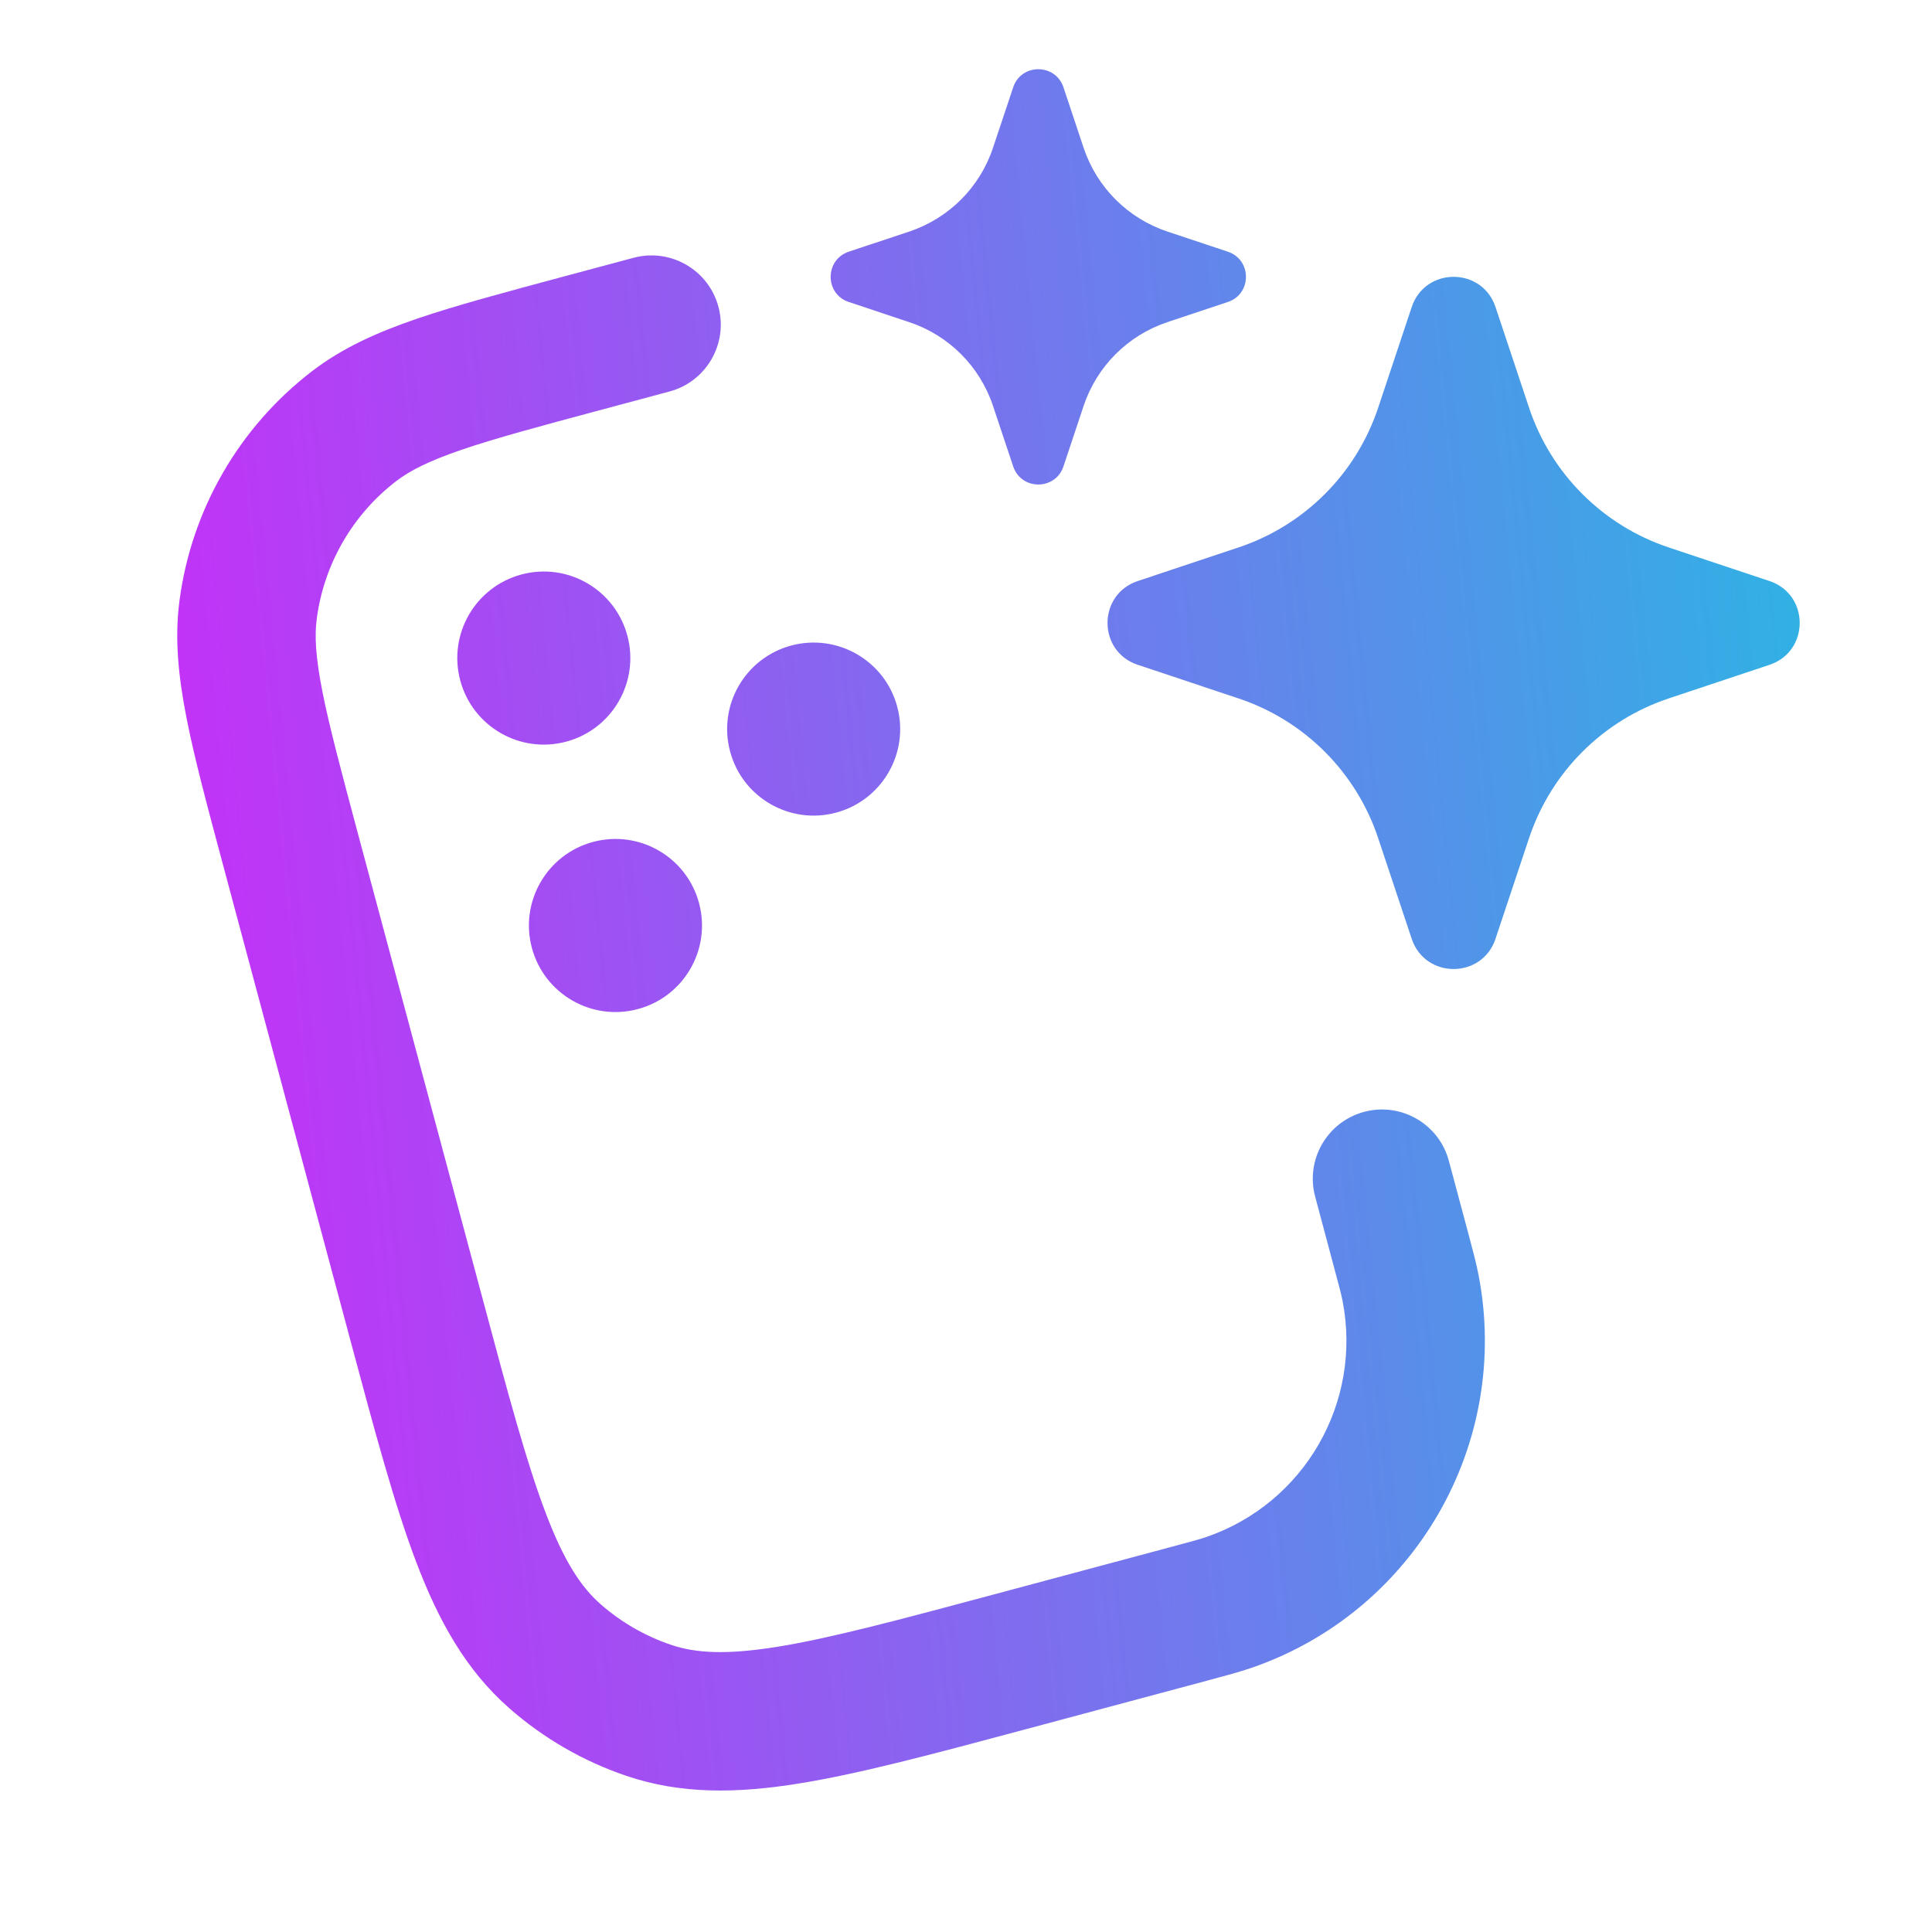 <svg width="40" height="40" viewBox="0 0 40 40" fill="none" xmlns="http://www.w3.org/2000/svg">
<path fill-rule="evenodd" clip-rule="evenodd" d="M11.685 5.721L13.118 5.337C13.883 5.133 14.669 5.586 14.874 6.351C15.079 7.115 14.625 7.901 13.86 8.106L12.476 8.477C11.167 8.828 10.255 9.073 9.554 9.313C8.865 9.549 8.48 9.748 8.203 9.961C7.299 10.655 6.707 11.68 6.558 12.81C6.512 13.157 6.532 13.589 6.672 14.304C6.815 15.031 7.059 15.944 7.409 17.253L10.006 26.942C10.534 28.915 10.905 30.29 11.297 31.322C11.68 32.331 12.031 32.859 12.437 33.215C12.861 33.587 13.355 33.872 13.889 34.053C14.4 34.227 15.033 34.266 16.099 34.094C17.188 33.918 18.564 33.551 20.537 33.022L24.205 32.039C24.678 31.913 24.844 31.867 24.972 31.823C27.003 31.127 28.208 29.039 27.796 26.932C27.77 26.799 27.726 26.633 27.599 26.16L27.229 24.775C27.024 24.011 27.477 23.225 28.242 23.02C29.006 22.815 29.792 23.269 29.997 24.034L30.383 25.474C30.489 25.87 30.561 26.139 30.609 26.382C31.295 29.893 29.286 33.373 25.902 34.534C25.668 34.614 25.399 34.687 25.003 34.793L21.204 35.811C19.323 36.315 17.806 36.721 16.556 36.923C15.266 37.132 14.104 37.153 12.968 36.767C12.077 36.465 11.254 35.99 10.547 35.369C9.645 34.578 9.082 33.562 8.617 32.34C8.168 31.156 7.761 29.639 7.257 27.759L4.628 17.945C4.293 16.697 4.023 15.69 3.86 14.856C3.692 13.998 3.613 13.22 3.716 12.436C3.964 10.552 4.951 8.844 6.458 7.687C7.086 7.205 7.798 6.885 8.625 6.601C9.43 6.326 10.437 6.056 11.685 5.721Z" fill="url(#paint0_linear_158_10802)"/>
<path d="M9.529 14.088C9.273 13.133 9.84 12.15 10.796 11.894C11.751 11.638 12.733 12.205 12.989 13.161C13.245 14.117 12.678 15.099 11.723 15.355C10.767 15.611 9.785 15.044 9.529 14.088Z" fill="url(#paint1_linear_158_10802)"/>
<path d="M15.116 15.559C14.859 14.603 15.427 13.621 16.382 13.365C17.338 13.109 18.32 13.676 18.576 14.631C18.832 15.587 18.265 16.569 17.309 16.825C16.354 17.081 15.371 16.514 15.116 15.559Z" fill="url(#paint2_linear_158_10802)"/>
<path d="M11.012 19.625C10.756 18.67 11.323 17.687 12.279 17.431C13.235 17.175 14.217 17.742 14.473 18.698C14.729 19.654 14.162 20.636 13.206 20.892C12.251 21.148 11.268 20.581 11.012 19.625Z" fill="url(#paint3_linear_158_10802)"/>
<path d="M22.018 1.808C21.851 1.308 21.143 1.308 20.977 1.808L20.559 3.06C20.287 3.879 19.644 4.521 18.825 4.794L17.573 5.211C17.073 5.378 17.073 6.086 17.573 6.252L18.825 6.67C19.644 6.942 20.287 7.585 20.559 8.404L20.977 9.656C21.143 10.156 21.851 10.156 22.018 9.656L22.435 8.404C22.708 7.585 23.351 6.942 24.169 6.67L25.421 6.252C25.921 6.086 25.921 5.378 25.421 5.211L24.169 4.794C23.351 4.521 22.708 3.879 22.435 3.06L22.018 1.808Z" fill="url(#paint4_linear_158_10802)"/>
<path d="M30.963 6.357C30.685 5.523 29.506 5.523 29.228 6.357L28.533 8.443C28.078 9.808 27.007 10.879 25.642 11.334L23.555 12.03C22.722 12.308 22.722 13.487 23.555 13.764L25.642 14.46C27.007 14.915 28.078 15.986 28.533 17.351L29.228 19.437C29.506 20.271 30.685 20.271 30.963 19.437L31.658 17.351C32.113 15.986 33.184 14.915 34.549 14.46L36.636 13.764C37.469 13.487 37.469 12.308 36.636 12.03L34.549 11.334C33.184 10.879 32.113 9.808 31.658 8.443L30.963 6.357Z" fill="url(#paint5_linear_158_10802)"/>
<defs>
<linearGradient id="paint0_linear_158_10802" x1="46.552" y1="-8.591" x2="-11.626" y2="-2.804" gradientUnits="userSpaceOnUse">
<stop stop-color="#00DBDE"/>
<stop offset="1" stop-color="#FC00FF"/>
</linearGradient>
<linearGradient id="paint1_linear_158_10802" x1="46.552" y1="-8.591" x2="-11.626" y2="-2.804" gradientUnits="userSpaceOnUse">
<stop stop-color="#00DBDE"/>
<stop offset="1" stop-color="#FC00FF"/>
</linearGradient>
<linearGradient id="paint2_linear_158_10802" x1="46.552" y1="-8.591" x2="-11.626" y2="-2.804" gradientUnits="userSpaceOnUse">
<stop stop-color="#00DBDE"/>
<stop offset="1" stop-color="#FC00FF"/>
</linearGradient>
<linearGradient id="paint3_linear_158_10802" x1="46.552" y1="-8.591" x2="-11.626" y2="-2.804" gradientUnits="userSpaceOnUse">
<stop stop-color="#00DBDE"/>
<stop offset="1" stop-color="#FC00FF"/>
</linearGradient>
<linearGradient id="paint4_linear_158_10802" x1="46.552" y1="-8.591" x2="-11.626" y2="-2.804" gradientUnits="userSpaceOnUse">
<stop stop-color="#00DBDE"/>
<stop offset="1" stop-color="#FC00FF"/>
</linearGradient>
<linearGradient id="paint5_linear_158_10802" x1="46.552" y1="-8.591" x2="-11.626" y2="-2.804" gradientUnits="userSpaceOnUse">
<stop stop-color="#00DBDE"/>
<stop offset="1" stop-color="#FC00FF"/>
</linearGradient>
</defs>
</svg>

